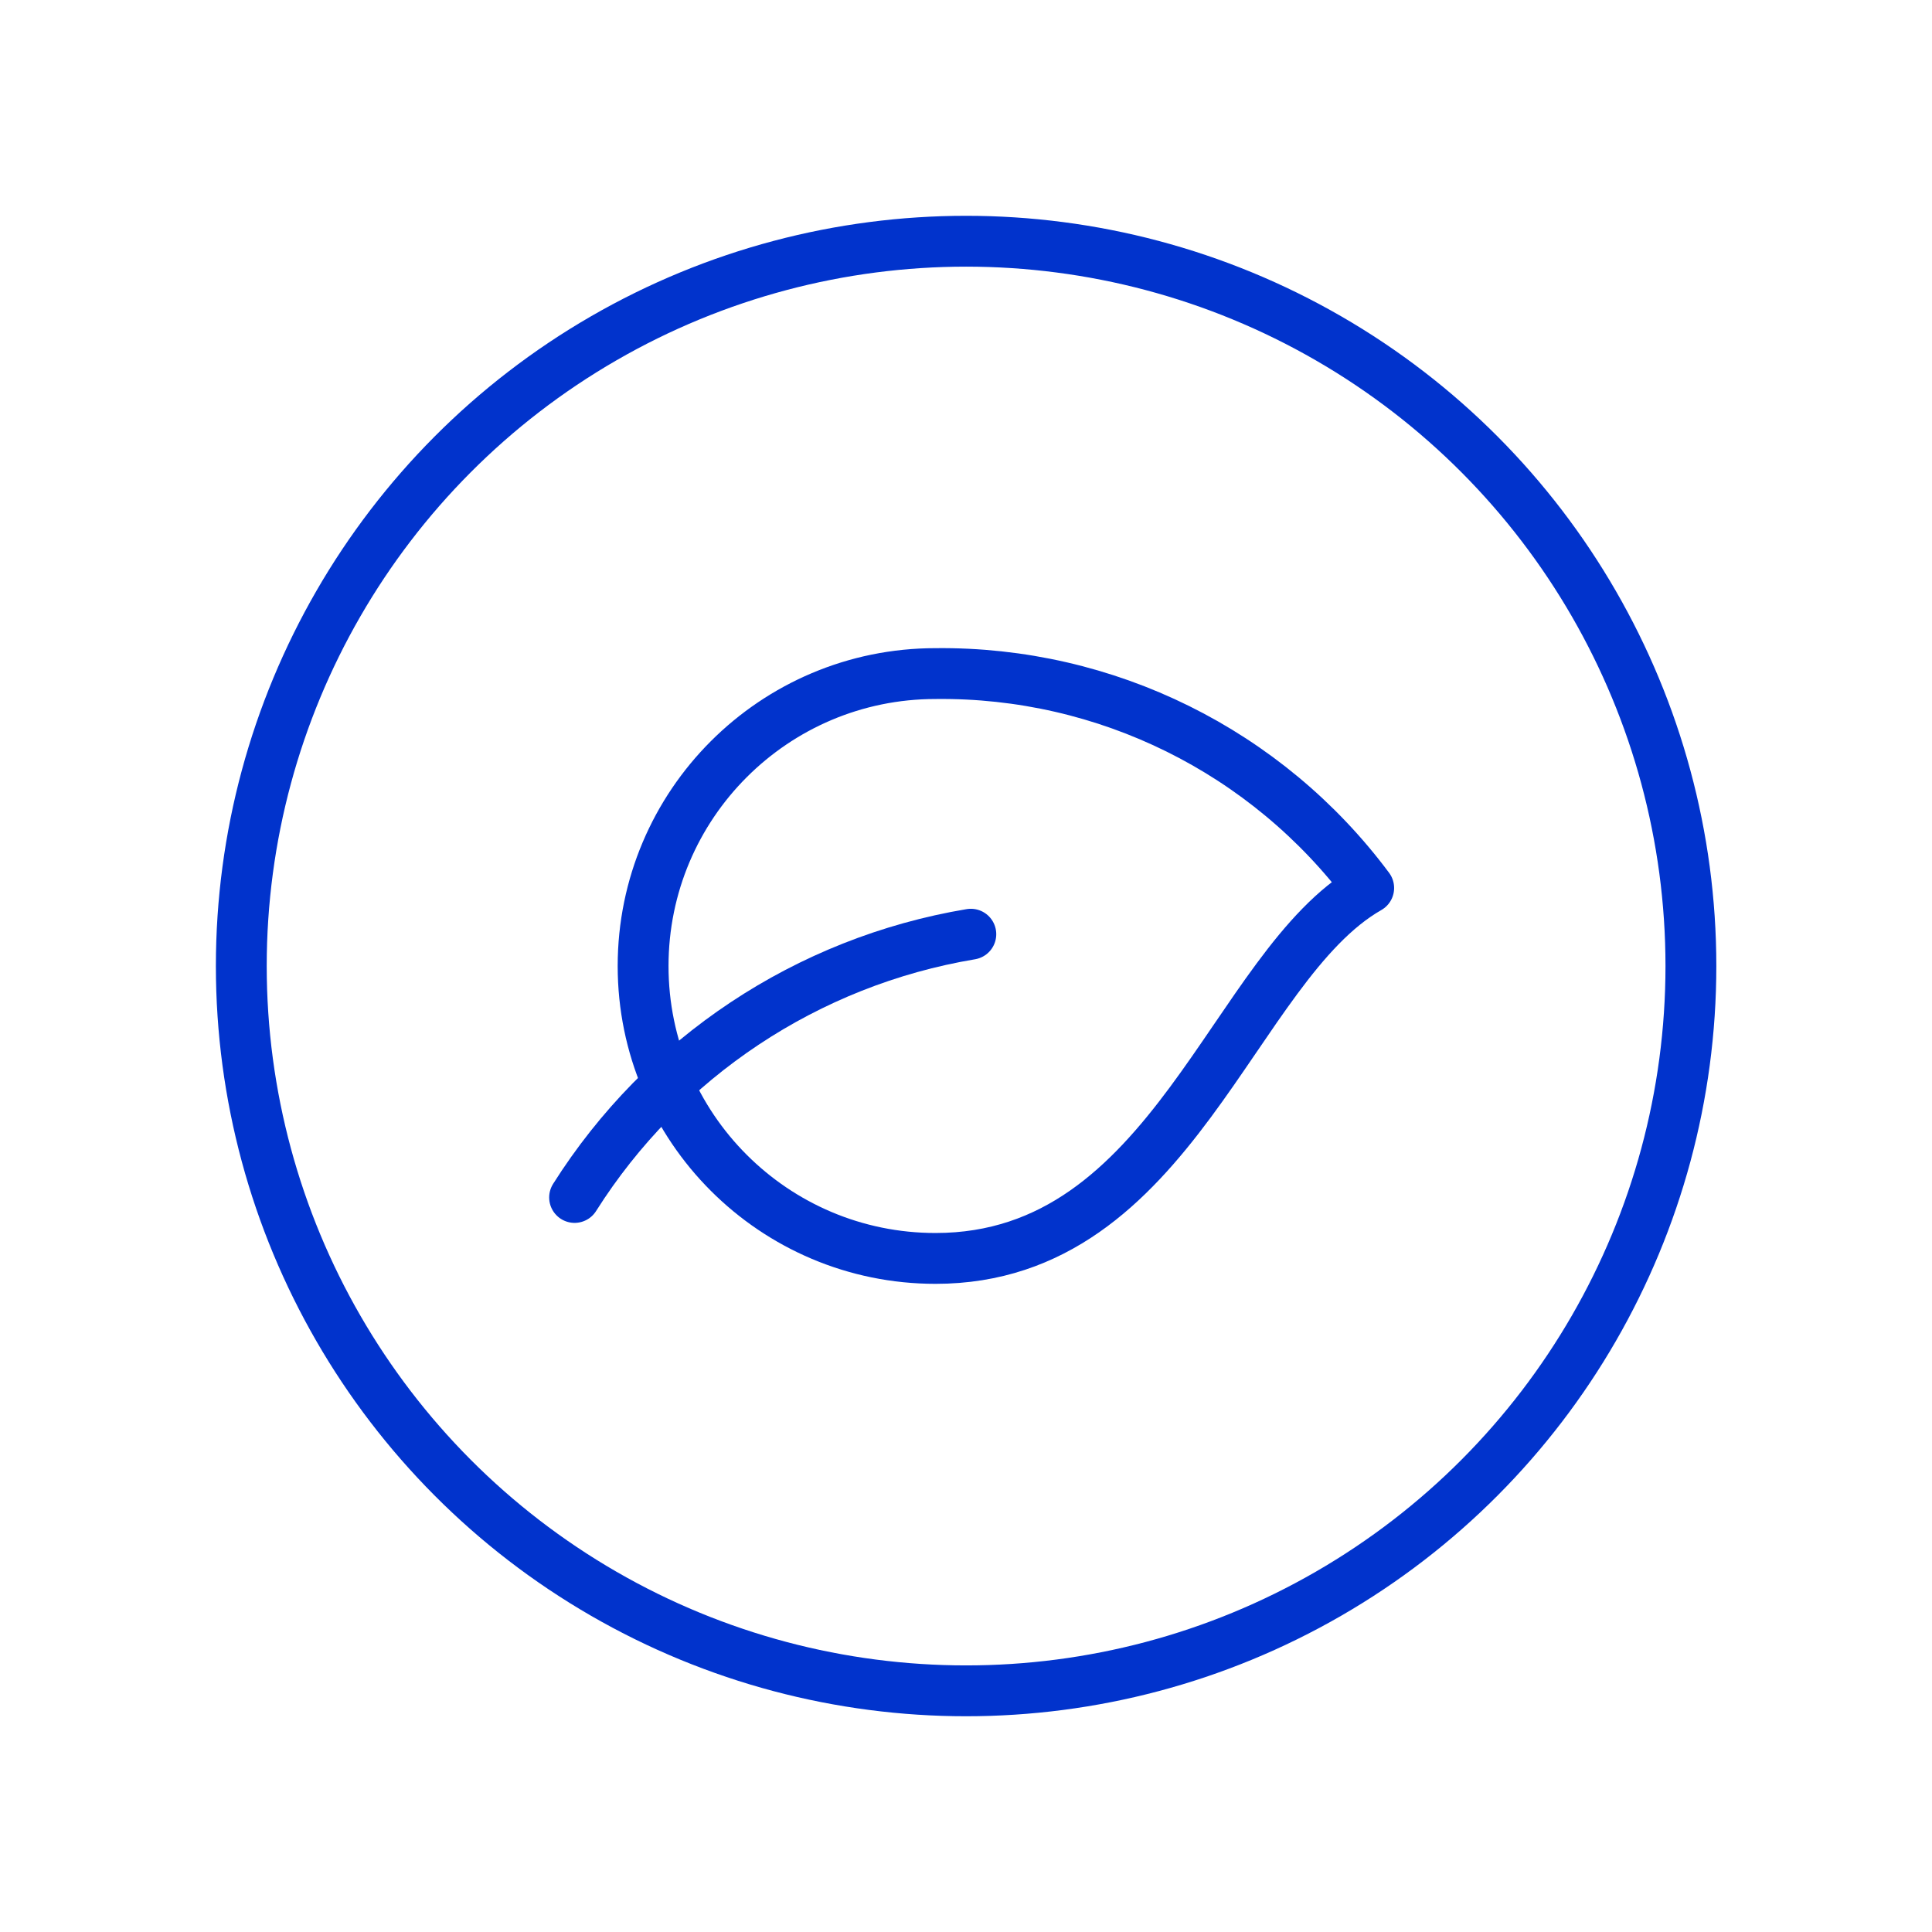 <svg width="76" height="76" viewBox="0 0 76 76" fill="none" xmlns="http://www.w3.org/2000/svg">
<path fill-rule="evenodd" clip-rule="evenodd" d="M36.801 26.497C30.448 26.497 25.298 31.648 25.298 38.001C25.298 44.353 30.448 49.503 36.801 49.503C46.172 49.503 48.471 37.997 53.841 34.931C49.838 29.555 43.503 26.42 36.801 26.497V26.497Z" stroke="#0133CC" stroke-width="2" stroke-linecap="round" stroke-linejoin="round"/>
<path d="M38.19 36.749C31.757 37.825 26.088 41.592 22.603 47.105" stroke="#0133CC" stroke-width="2" stroke-linecap="round" stroke-linejoin="round"/>
<circle cx="38.004" cy="38.001" r="28.512" stroke="#0133CC" stroke-width="2" stroke-linecap="round" stroke-linejoin="round"/>
</svg>
